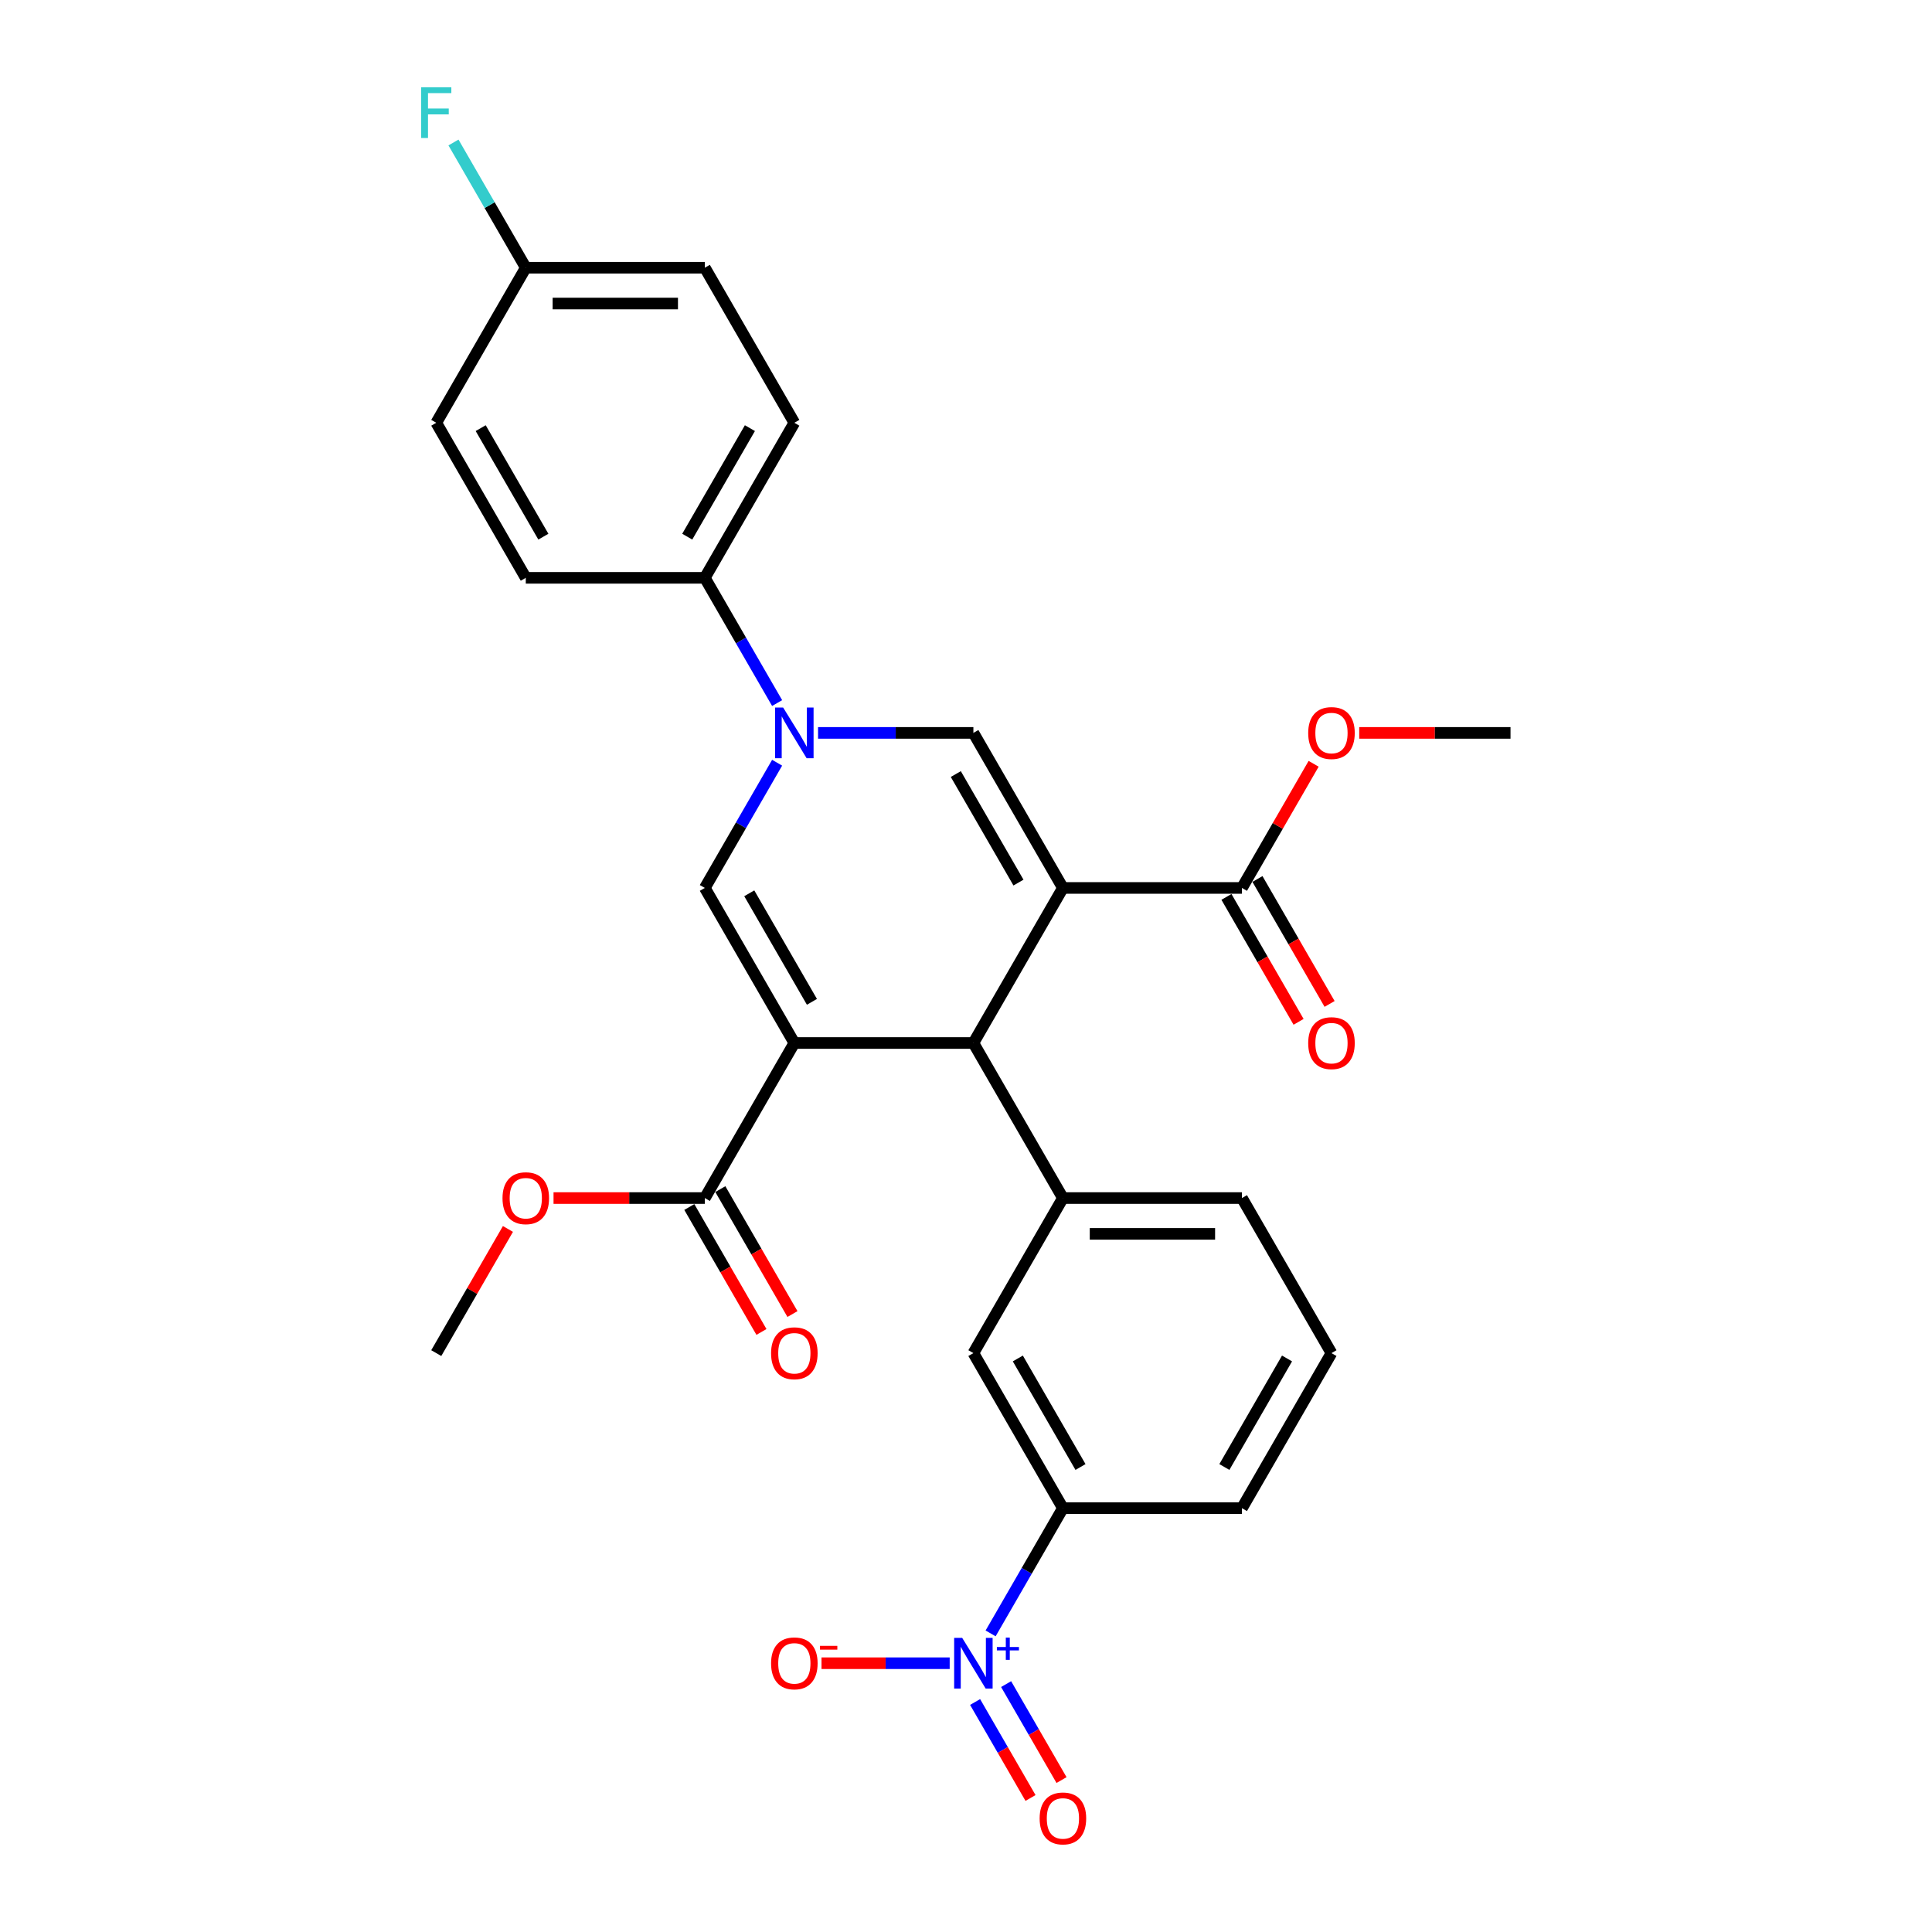 <?xml version='1.0' encoding='iso-8859-1'?>
<svg version='1.1' baseProfile='full'
              xmlns='http://www.w3.org/2000/svg'
                      xmlns:rdkit='http://www.rdkit.org/xml'
                      xmlns:xlink='http://www.w3.org/1999/xlink'
                  xml:space='preserve'
width='1000px' height='1000px' viewBox='0 0 1000 1000'>
<!-- END OF HEADER -->
<rect style='opacity:1.0;fill:#FFFFFF;stroke:none' width='1000' height='1000' x='0' y='0'> </rect>
<path class='bond-1' d='M 550.16,459.599 L 503.824,539.856' style='fill:none;fill-rule:evenodd;stroke:#000000;stroke-width:6px;stroke-linecap:butt;stroke-linejoin:miter;stroke-opacity:1' />
<path class='bond-3' d='M 550.16,459.599 L 503.824,379.343' style='fill:none;fill-rule:evenodd;stroke:#000000;stroke-width:6px;stroke-linecap:butt;stroke-linejoin:miter;stroke-opacity:1' />
<path class='bond-3' d='M 527.159,456.828 L 494.723,400.648' style='fill:none;fill-rule:evenodd;stroke:#000000;stroke-width:6px;stroke-linecap:butt;stroke-linejoin:miter;stroke-opacity:1' />
<path class='bond-6' d='M 550.16,459.599 L 642.832,459.599' style='fill:none;fill-rule:evenodd;stroke:#000000;stroke-width:6px;stroke-linecap:butt;stroke-linejoin:miter;stroke-opacity:1' />
<path class='bond-0' d='M 411.152,539.856 L 503.824,539.856' style='fill:none;fill-rule:evenodd;stroke:#000000;stroke-width:6px;stroke-linecap:butt;stroke-linejoin:miter;stroke-opacity:1' />
<path class='bond-7' d='M 411.152,539.856 L 364.816,620.112' style='fill:none;fill-rule:evenodd;stroke:#000000;stroke-width:6px;stroke-linecap:butt;stroke-linejoin:miter;stroke-opacity:1' />
<path class='bond-29' d='M 411.152,539.856 L 364.816,459.599' style='fill:none;fill-rule:evenodd;stroke:#000000;stroke-width:6px;stroke-linecap:butt;stroke-linejoin:miter;stroke-opacity:1' />
<path class='bond-29' d='M 420.253,518.55 L 387.818,462.371' style='fill:none;fill-rule:evenodd;stroke:#000000;stroke-width:6px;stroke-linecap:butt;stroke-linejoin:miter;stroke-opacity:1' />
<path class='bond-8' d='M 503.824,539.856 L 550.16,620.112' style='fill:none;fill-rule:evenodd;stroke:#000000;stroke-width:6px;stroke-linecap:butt;stroke-linejoin:miter;stroke-opacity:1' />
<path class='bond-2' d='M 423.422,379.343 L 463.623,379.343' style='fill:none;fill-rule:evenodd;stroke:#0000FF;stroke-width:6px;stroke-linecap:butt;stroke-linejoin:miter;stroke-opacity:1' />
<path class='bond-2' d='M 463.623,379.343 L 503.824,379.343' style='fill:none;fill-rule:evenodd;stroke:#000000;stroke-width:6px;stroke-linecap:butt;stroke-linejoin:miter;stroke-opacity:1' />
<path class='bond-4' d='M 402.238,394.782 L 383.527,427.191' style='fill:none;fill-rule:evenodd;stroke:#0000FF;stroke-width:6px;stroke-linecap:butt;stroke-linejoin:miter;stroke-opacity:1' />
<path class='bond-4' d='M 383.527,427.191 L 364.816,459.599' style='fill:none;fill-rule:evenodd;stroke:#000000;stroke-width:6px;stroke-linecap:butt;stroke-linejoin:miter;stroke-opacity:1' />
<path class='bond-11' d='M 402.238,363.904 L 383.527,331.495' style='fill:none;fill-rule:evenodd;stroke:#0000FF;stroke-width:6px;stroke-linecap:butt;stroke-linejoin:miter;stroke-opacity:1' />
<path class='bond-11' d='M 383.527,331.495 L 364.816,299.086' style='fill:none;fill-rule:evenodd;stroke:#000000;stroke-width:6px;stroke-linecap:butt;stroke-linejoin:miter;stroke-opacity:1' />
<path class='bond-5' d='M 512.738,845.442 L 531.449,813.034' style='fill:none;fill-rule:evenodd;stroke:#0000FF;stroke-width:6px;stroke-linecap:butt;stroke-linejoin:miter;stroke-opacity:1' />
<path class='bond-5' d='M 531.449,813.034 L 550.16,780.625' style='fill:none;fill-rule:evenodd;stroke:#000000;stroke-width:6px;stroke-linecap:butt;stroke-linejoin:miter;stroke-opacity:1' />
<path class='bond-12' d='M 491.554,860.882 L 458.382,860.882' style='fill:none;fill-rule:evenodd;stroke:#0000FF;stroke-width:6px;stroke-linecap:butt;stroke-linejoin:miter;stroke-opacity:1' />
<path class='bond-12' d='M 458.382,860.882 L 425.209,860.882' style='fill:none;fill-rule:evenodd;stroke:#FF0000;stroke-width:6px;stroke-linecap:butt;stroke-linejoin:miter;stroke-opacity:1' />
<path class='bond-13' d='M 504.712,880.954 L 519.052,905.792' style='fill:none;fill-rule:evenodd;stroke:#0000FF;stroke-width:6px;stroke-linecap:butt;stroke-linejoin:miter;stroke-opacity:1' />
<path class='bond-13' d='M 519.052,905.792 L 533.393,930.63' style='fill:none;fill-rule:evenodd;stroke:#FF0000;stroke-width:6px;stroke-linecap:butt;stroke-linejoin:miter;stroke-opacity:1' />
<path class='bond-13' d='M 520.764,871.687 L 535.104,896.525' style='fill:none;fill-rule:evenodd;stroke:#0000FF;stroke-width:6px;stroke-linecap:butt;stroke-linejoin:miter;stroke-opacity:1' />
<path class='bond-13' d='M 535.104,896.525 L 549.444,921.363' style='fill:none;fill-rule:evenodd;stroke:#FF0000;stroke-width:6px;stroke-linecap:butt;stroke-linejoin:miter;stroke-opacity:1' />
<path class='bond-15' d='M 634.807,464.233 L 653.475,496.567' style='fill:none;fill-rule:evenodd;stroke:#000000;stroke-width:6px;stroke-linecap:butt;stroke-linejoin:miter;stroke-opacity:1' />
<path class='bond-15' d='M 653.475,496.567 L 672.144,528.902' style='fill:none;fill-rule:evenodd;stroke:#FF0000;stroke-width:6px;stroke-linecap:butt;stroke-linejoin:miter;stroke-opacity:1' />
<path class='bond-15' d='M 650.858,454.966 L 669.526,487.3' style='fill:none;fill-rule:evenodd;stroke:#000000;stroke-width:6px;stroke-linecap:butt;stroke-linejoin:miter;stroke-opacity:1' />
<path class='bond-15' d='M 669.526,487.3 L 688.195,519.635' style='fill:none;fill-rule:evenodd;stroke:#FF0000;stroke-width:6px;stroke-linecap:butt;stroke-linejoin:miter;stroke-opacity:1' />
<path class='bond-18' d='M 642.832,459.599 L 661.383,427.469' style='fill:none;fill-rule:evenodd;stroke:#000000;stroke-width:6px;stroke-linecap:butt;stroke-linejoin:miter;stroke-opacity:1' />
<path class='bond-18' d='M 661.383,427.469 L 679.934,395.338' style='fill:none;fill-rule:evenodd;stroke:#FF0000;stroke-width:6px;stroke-linecap:butt;stroke-linejoin:miter;stroke-opacity:1' />
<path class='bond-14' d='M 356.79,624.746 L 375.459,657.08' style='fill:none;fill-rule:evenodd;stroke:#000000;stroke-width:6px;stroke-linecap:butt;stroke-linejoin:miter;stroke-opacity:1' />
<path class='bond-14' d='M 375.459,657.08 L 394.127,689.415' style='fill:none;fill-rule:evenodd;stroke:#FF0000;stroke-width:6px;stroke-linecap:butt;stroke-linejoin:miter;stroke-opacity:1' />
<path class='bond-14' d='M 372.842,615.479 L 391.51,647.813' style='fill:none;fill-rule:evenodd;stroke:#000000;stroke-width:6px;stroke-linecap:butt;stroke-linejoin:miter;stroke-opacity:1' />
<path class='bond-14' d='M 391.51,647.813 L 410.178,680.148' style='fill:none;fill-rule:evenodd;stroke:#FF0000;stroke-width:6px;stroke-linecap:butt;stroke-linejoin:miter;stroke-opacity:1' />
<path class='bond-19' d='M 364.816,620.112 L 325.662,620.112' style='fill:none;fill-rule:evenodd;stroke:#000000;stroke-width:6px;stroke-linecap:butt;stroke-linejoin:miter;stroke-opacity:1' />
<path class='bond-19' d='M 325.662,620.112 L 286.508,620.112' style='fill:none;fill-rule:evenodd;stroke:#FF0000;stroke-width:6px;stroke-linecap:butt;stroke-linejoin:miter;stroke-opacity:1' />
<path class='bond-10' d='M 550.16,620.112 L 503.824,700.369' style='fill:none;fill-rule:evenodd;stroke:#000000;stroke-width:6px;stroke-linecap:butt;stroke-linejoin:miter;stroke-opacity:1' />
<path class='bond-24' d='M 550.16,620.112 L 642.832,620.112' style='fill:none;fill-rule:evenodd;stroke:#000000;stroke-width:6px;stroke-linecap:butt;stroke-linejoin:miter;stroke-opacity:1' />
<path class='bond-24' d='M 564.061,638.647 L 628.932,638.647' style='fill:none;fill-rule:evenodd;stroke:#000000;stroke-width:6px;stroke-linecap:butt;stroke-linejoin:miter;stroke-opacity:1' />
<path class='bond-9' d='M 550.16,780.625 L 503.824,700.369' style='fill:none;fill-rule:evenodd;stroke:#000000;stroke-width:6px;stroke-linecap:butt;stroke-linejoin:miter;stroke-opacity:1' />
<path class='bond-9' d='M 559.261,759.32 L 526.826,703.14' style='fill:none;fill-rule:evenodd;stroke:#000000;stroke-width:6px;stroke-linecap:butt;stroke-linejoin:miter;stroke-opacity:1' />
<path class='bond-31' d='M 550.16,780.625 L 642.832,780.625' style='fill:none;fill-rule:evenodd;stroke:#000000;stroke-width:6px;stroke-linecap:butt;stroke-linejoin:miter;stroke-opacity:1' />
<path class='bond-16' d='M 364.816,299.086 L 411.152,218.83' style='fill:none;fill-rule:evenodd;stroke:#000000;stroke-width:6px;stroke-linecap:butt;stroke-linejoin:miter;stroke-opacity:1' />
<path class='bond-16' d='M 355.715,277.781 L 388.15,221.601' style='fill:none;fill-rule:evenodd;stroke:#000000;stroke-width:6px;stroke-linecap:butt;stroke-linejoin:miter;stroke-opacity:1' />
<path class='bond-17' d='M 364.816,299.086 L 272.144,299.086' style='fill:none;fill-rule:evenodd;stroke:#000000;stroke-width:6px;stroke-linecap:butt;stroke-linejoin:miter;stroke-opacity:1' />
<path class='bond-22' d='M 411.152,218.83 L 364.816,138.573' style='fill:none;fill-rule:evenodd;stroke:#000000;stroke-width:6px;stroke-linecap:butt;stroke-linejoin:miter;stroke-opacity:1' />
<path class='bond-21' d='M 272.144,299.086 L 225.808,218.83' style='fill:none;fill-rule:evenodd;stroke:#000000;stroke-width:6px;stroke-linecap:butt;stroke-linejoin:miter;stroke-opacity:1' />
<path class='bond-21' d='M 281.245,277.781 L 248.809,221.601' style='fill:none;fill-rule:evenodd;stroke:#000000;stroke-width:6px;stroke-linecap:butt;stroke-linejoin:miter;stroke-opacity:1' />
<path class='bond-28' d='M 703.533,379.343 L 742.687,379.343' style='fill:none;fill-rule:evenodd;stroke:#FF0000;stroke-width:6px;stroke-linecap:butt;stroke-linejoin:miter;stroke-opacity:1' />
<path class='bond-28' d='M 742.687,379.343 L 781.841,379.343' style='fill:none;fill-rule:evenodd;stroke:#000000;stroke-width:6px;stroke-linecap:butt;stroke-linejoin:miter;stroke-opacity:1' />
<path class='bond-27' d='M 262.909,636.107 L 244.358,668.238' style='fill:none;fill-rule:evenodd;stroke:#FF0000;stroke-width:6px;stroke-linecap:butt;stroke-linejoin:miter;stroke-opacity:1' />
<path class='bond-27' d='M 244.358,668.238 L 225.808,700.369' style='fill:none;fill-rule:evenodd;stroke:#000000;stroke-width:6px;stroke-linecap:butt;stroke-linejoin:miter;stroke-opacity:1' />
<path class='bond-20' d='M 272.144,138.573 L 225.808,218.83' style='fill:none;fill-rule:evenodd;stroke:#000000;stroke-width:6px;stroke-linecap:butt;stroke-linejoin:miter;stroke-opacity:1' />
<path class='bond-23' d='M 272.144,138.573 L 253.433,106.165' style='fill:none;fill-rule:evenodd;stroke:#000000;stroke-width:6px;stroke-linecap:butt;stroke-linejoin:miter;stroke-opacity:1' />
<path class='bond-23' d='M 253.433,106.165 L 234.721,73.756' style='fill:none;fill-rule:evenodd;stroke:#33CCCC;stroke-width:6px;stroke-linecap:butt;stroke-linejoin:miter;stroke-opacity:1' />
<path class='bond-30' d='M 272.144,138.573 L 364.816,138.573' style='fill:none;fill-rule:evenodd;stroke:#000000;stroke-width:6px;stroke-linecap:butt;stroke-linejoin:miter;stroke-opacity:1' />
<path class='bond-30' d='M 286.044,157.108 L 350.915,157.108' style='fill:none;fill-rule:evenodd;stroke:#000000;stroke-width:6px;stroke-linecap:butt;stroke-linejoin:miter;stroke-opacity:1' />
<path class='bond-26' d='M 642.832,620.112 L 689.169,700.369' style='fill:none;fill-rule:evenodd;stroke:#000000;stroke-width:6px;stroke-linecap:butt;stroke-linejoin:miter;stroke-opacity:1' />
<path class='bond-25' d='M 642.832,780.625 L 689.169,700.369' style='fill:none;fill-rule:evenodd;stroke:#000000;stroke-width:6px;stroke-linecap:butt;stroke-linejoin:miter;stroke-opacity:1' />
<path class='bond-25' d='M 633.732,759.32 L 666.167,703.14' style='fill:none;fill-rule:evenodd;stroke:#000000;stroke-width:6px;stroke-linecap:butt;stroke-linejoin:miter;stroke-opacity:1' />
<path  class='atom-3' d='M 405.351 366.22
L 413.951 380.121
Q 414.803 381.493, 416.175 383.976
Q 417.546 386.46, 417.62 386.608
L 417.62 366.22
L 421.105 366.22
L 421.105 392.465
L 417.509 392.465
L 408.279 377.267
Q 407.204 375.488, 406.055 373.449
Q 404.943 371.41, 404.609 370.78
L 404.609 392.465
L 401.199 392.465
L 401.199 366.22
L 405.351 366.22
' fill='#0000FF'/>
<path  class='atom-6' d='M 498.023 847.759
L 506.623 861.66
Q 507.475 863.032, 508.847 865.515
Q 510.219 867.999, 510.293 868.147
L 510.293 847.759
L 513.777 847.759
L 513.777 874.004
L 510.181 874.004
L 500.951 858.806
Q 499.876 857.027, 498.727 854.988
Q 497.615 852.949, 497.282 852.319
L 497.282 874.004
L 493.871 874.004
L 493.871 847.759
L 498.023 847.759
' fill='#0000FF'/>
<path  class='atom-6' d='M 515.979 852.49
L 520.603 852.49
L 520.603 847.621
L 522.658 847.621
L 522.658 852.49
L 527.404 852.49
L 527.404 854.252
L 522.658 854.252
L 522.658 859.145
L 520.603 859.145
L 520.603 854.252
L 515.979 854.252
L 515.979 852.49
' fill='#0000FF'/>
<path  class='atom-13' d='M 399.105 860.956
Q 399.105 854.654, 402.218 851.133
Q 405.332 847.611, 411.152 847.611
Q 416.972 847.611, 420.086 851.133
Q 423.199 854.654, 423.199 860.956
Q 423.199 867.332, 420.048 870.964
Q 416.898 874.56, 411.152 874.56
Q 405.369 874.56, 402.218 870.964
Q 399.105 867.369, 399.105 860.956
M 411.152 871.595
Q 415.155 871.595, 417.305 868.926
Q 419.492 866.22, 419.492 860.956
Q 419.492 855.803, 417.305 853.208
Q 415.155 850.577, 411.152 850.577
Q 407.149 850.577, 404.961 853.171
Q 402.811 855.766, 402.811 860.956
Q 402.811 866.257, 404.961 868.926
Q 407.149 871.595, 411.152 871.595
' fill='#FF0000'/>
<path  class='atom-13' d='M 424.423 851.895
L 433.401 851.895
L 433.401 853.852
L 424.423 853.852
L 424.423 851.895
' fill='#FF0000'/>
<path  class='atom-14' d='M 538.113 941.212
Q 538.113 934.911, 541.227 931.389
Q 544.34 927.868, 550.16 927.868
Q 555.98 927.868, 559.094 931.389
Q 562.208 934.911, 562.208 941.212
Q 562.208 947.588, 559.057 951.221
Q 555.906 954.817, 550.16 954.817
Q 544.378 954.817, 541.227 951.221
Q 538.113 947.625, 538.113 941.212
M 550.16 951.851
Q 554.164 951.851, 556.314 949.182
Q 558.501 946.476, 558.501 941.212
Q 558.501 936.06, 556.314 933.465
Q 554.164 930.833, 550.16 930.833
Q 546.157 930.833, 543.97 933.428
Q 541.82 936.023, 541.82 941.212
Q 541.82 946.513, 543.97 949.182
Q 546.157 951.851, 550.16 951.851
' fill='#FF0000'/>
<path  class='atom-15' d='M 399.105 700.443
Q 399.105 694.141, 402.218 690.62
Q 405.332 687.098, 411.152 687.098
Q 416.972 687.098, 420.086 690.62
Q 423.199 694.141, 423.199 700.443
Q 423.199 706.819, 420.048 710.451
Q 416.898 714.047, 411.152 714.047
Q 405.369 714.047, 402.218 710.451
Q 399.105 706.856, 399.105 700.443
M 411.152 711.082
Q 415.155 711.082, 417.305 708.413
Q 419.492 705.707, 419.492 700.443
Q 419.492 695.29, 417.305 692.695
Q 415.155 690.064, 411.152 690.064
Q 407.149 690.064, 404.961 692.658
Q 402.811 695.253, 402.811 700.443
Q 402.811 705.744, 404.961 708.413
Q 407.149 711.082, 411.152 711.082
' fill='#FF0000'/>
<path  class='atom-16' d='M 677.121 539.93
Q 677.121 533.628, 680.235 530.107
Q 683.349 526.585, 689.169 526.585
Q 694.988 526.585, 698.102 530.107
Q 701.216 533.628, 701.216 539.93
Q 701.216 546.306, 698.065 549.938
Q 694.914 553.534, 689.169 553.534
Q 683.386 553.534, 680.235 549.938
Q 677.121 546.343, 677.121 539.93
M 689.169 550.569
Q 693.172 550.569, 695.322 547.9
Q 697.509 545.194, 697.509 539.93
Q 697.509 534.777, 695.322 532.182
Q 693.172 529.551, 689.169 529.551
Q 685.165 529.551, 682.978 532.145
Q 680.828 534.74, 680.828 539.93
Q 680.828 545.231, 682.978 547.9
Q 685.165 550.569, 689.169 550.569
' fill='#FF0000'/>
<path  class='atom-19' d='M 677.121 379.417
Q 677.121 373.115, 680.235 369.594
Q 683.349 366.072, 689.169 366.072
Q 694.988 366.072, 698.102 369.594
Q 701.216 373.115, 701.216 379.417
Q 701.216 385.793, 698.065 389.426
Q 694.914 393.021, 689.169 393.021
Q 683.386 393.021, 680.235 389.426
Q 677.121 385.83, 677.121 379.417
M 689.169 390.056
Q 693.172 390.056, 695.322 387.387
Q 697.509 384.681, 697.509 379.417
Q 697.509 374.264, 695.322 371.67
Q 693.172 369.038, 689.169 369.038
Q 685.165 369.038, 682.978 371.632
Q 680.828 374.227, 680.828 379.417
Q 680.828 384.718, 682.978 387.387
Q 685.165 390.056, 689.169 390.056
' fill='#FF0000'/>
<path  class='atom-20' d='M 260.096 620.186
Q 260.096 613.885, 263.21 610.363
Q 266.324 606.842, 272.144 606.842
Q 277.963 606.842, 281.077 610.363
Q 284.191 613.885, 284.191 620.186
Q 284.191 626.562, 281.04 630.195
Q 277.889 633.791, 272.144 633.791
Q 266.361 633.791, 263.21 630.195
Q 260.096 626.599, 260.096 620.186
M 272.144 630.825
Q 276.147 630.825, 278.297 628.156
Q 280.484 625.45, 280.484 620.186
Q 280.484 615.034, 278.297 612.439
Q 276.147 609.807, 272.144 609.807
Q 268.14 609.807, 265.953 612.402
Q 263.803 614.997, 263.803 620.186
Q 263.803 625.487, 265.953 628.156
Q 268.14 630.825, 272.144 630.825
' fill='#FF0000'/>
<path  class='atom-24' d='M 218.005 45.194
L 233.611 45.194
L 233.611 48.197
L 221.526 48.197
L 221.526 56.167
L 232.276 56.167
L 232.276 59.206
L 221.526 59.206
L 221.526 71.439
L 218.005 71.439
L 218.005 45.194
' fill='#33CCCC'/>
</svg>
